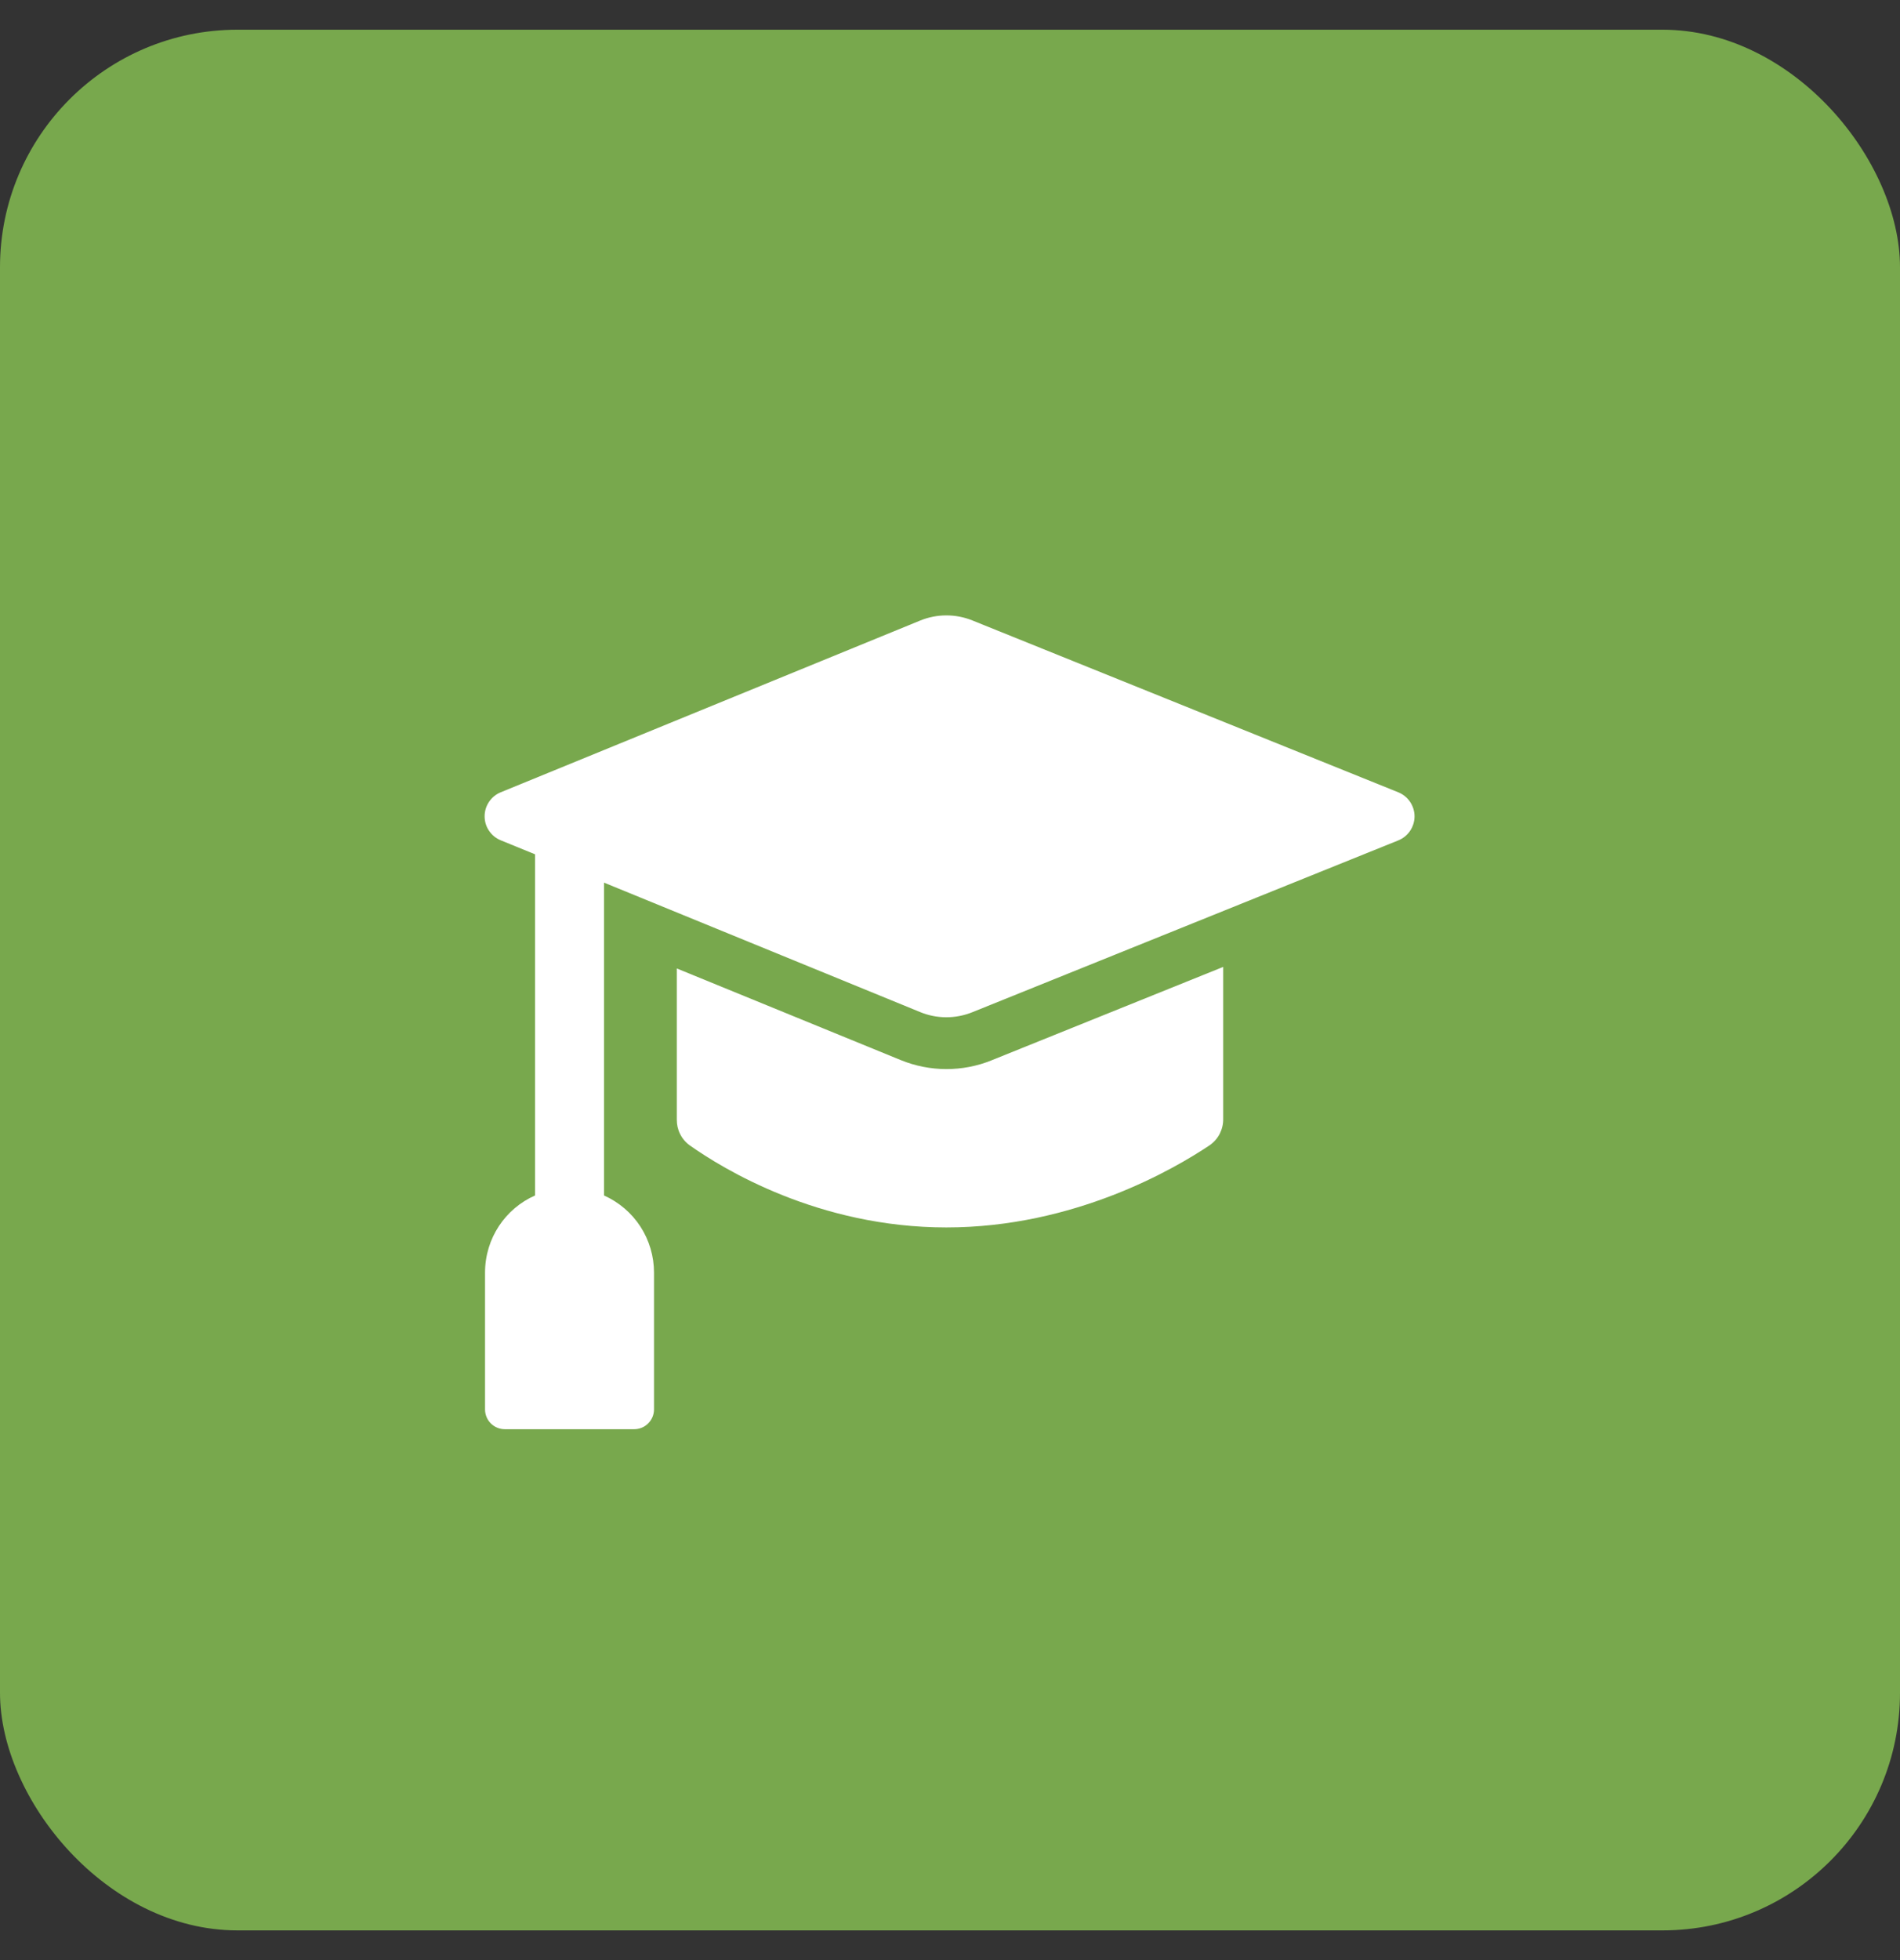 <svg width="32" height="33" viewBox="0 0 32 33" fill="none" xmlns="http://www.w3.org/2000/svg">
<rect x="0" y="0" width="32" height="33" fill="#333333" stroke="none"/>
<rect y="0.5" width="32" height="32" rx="4" fill="#78A84D"/>
<g clip-path="url(#clip0_6123_5152)">
<path fill-rule="evenodd" clip-rule="evenodd" d="M23.55 13.339C23.631 13.372 23.7 13.428 23.749 13.5C23.797 13.572 23.824 13.657 23.824 13.744C23.824 13.831 23.797 13.916 23.749 13.988C23.7 14.06 23.631 14.116 23.55 14.149L16.375 17.042C16.094 17.155 15.779 17.155 15.499 17.04L10.173 14.86V20.127C10.424 20.239 10.638 20.422 10.787 20.652C10.936 20.883 11.015 21.152 11.015 21.427V23.729C11.015 23.817 10.979 23.902 10.917 23.964C10.854 24.027 10.77 24.062 10.681 24.062H8.502C8.414 24.062 8.329 24.027 8.266 23.964C8.204 23.902 8.169 23.817 8.169 23.729V21.427C8.169 20.845 8.513 20.347 9.011 20.127V14.383L8.433 14.147C8.352 14.114 8.284 14.058 8.236 13.986C8.187 13.915 8.162 13.83 8.162 13.743C8.162 13.657 8.187 13.572 8.236 13.5C8.284 13.428 8.352 13.372 8.433 13.339L15.499 10.447C15.779 10.333 16.094 10.332 16.375 10.445L23.55 13.339ZM16.701 17.851L20.601 16.279V18.837C20.603 18.924 20.582 19.01 20.543 19.088C20.503 19.166 20.444 19.232 20.372 19.282C19.78 19.679 18.094 20.665 15.939 20.665C13.783 20.665 12.174 19.678 11.615 19.282C11.546 19.232 11.491 19.167 11.454 19.091C11.416 19.016 11.398 18.933 11.399 18.849V16.305L15.169 17.847C15.66 18.048 16.21 18.05 16.702 17.851H16.701Z" fill="white"/>
</g>
<defs>
<clipPath id="clip0_6123_5152">
<rect width="16" height="16" fill="white" transform="translate(8 8.5)"/>
</clipPath>
</defs>
</svg>
